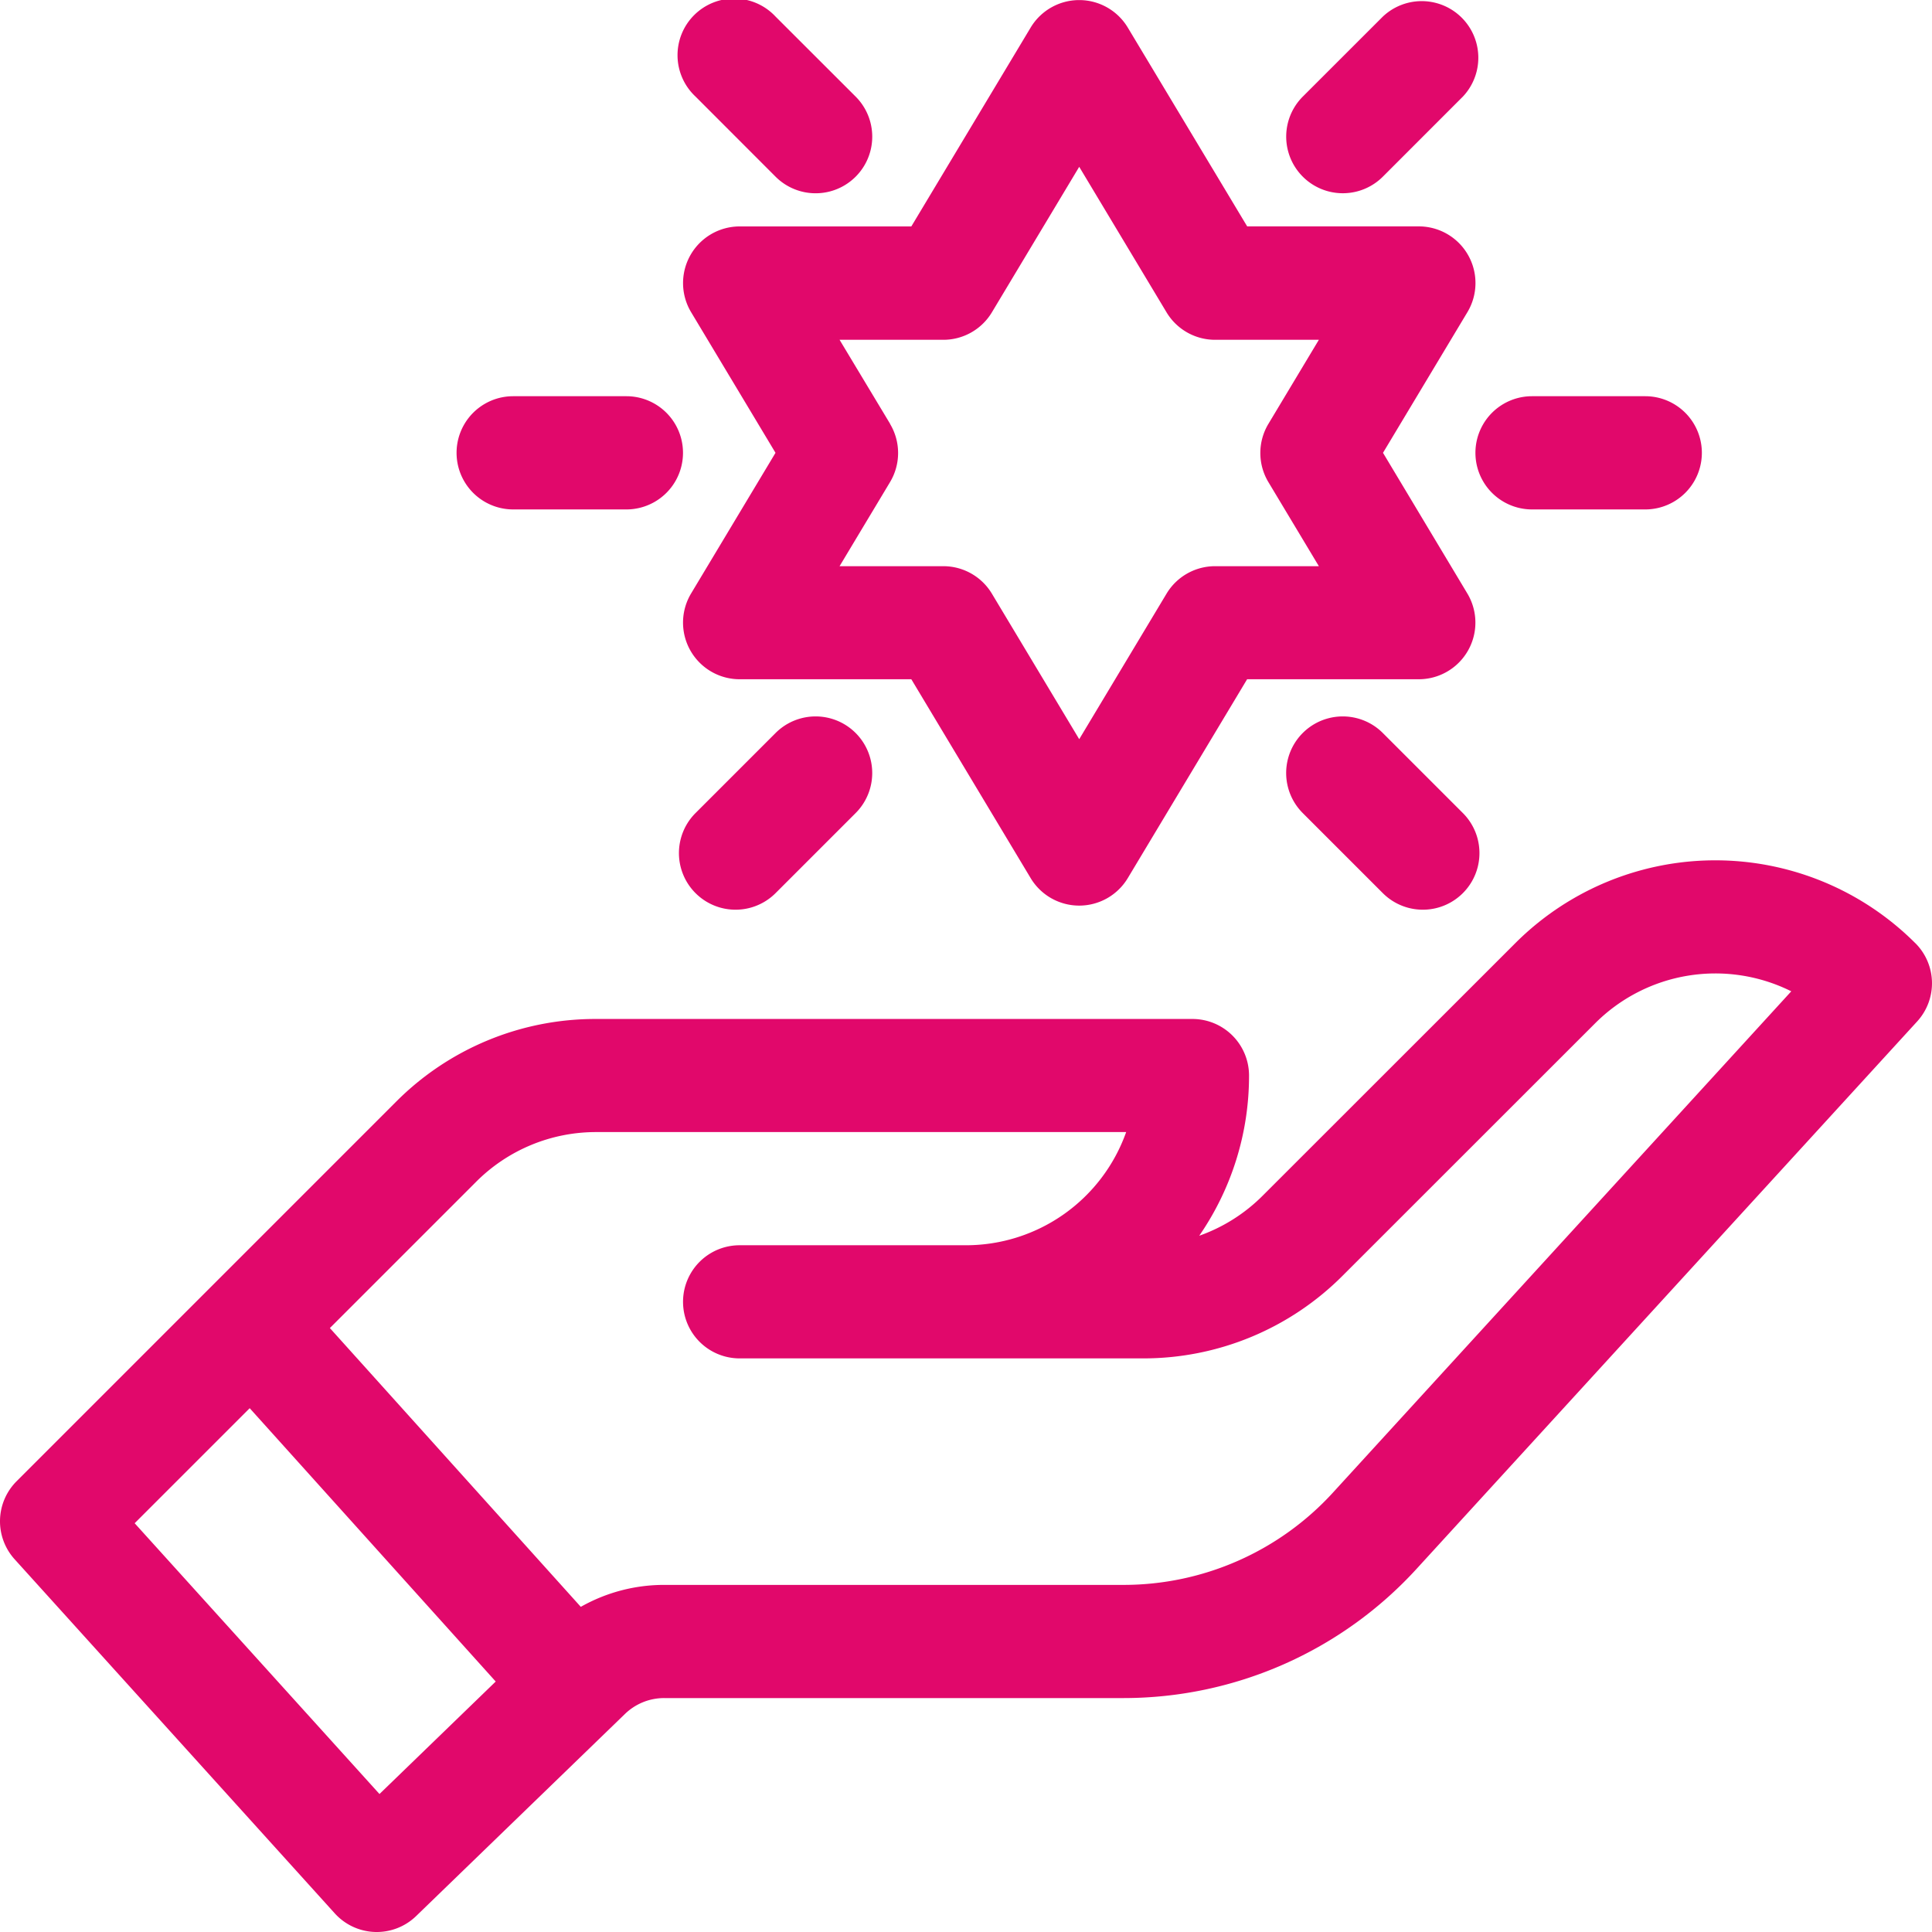 <svg xmlns="http://www.w3.org/2000/svg" width="50" height="50" viewBox="0 0 50 50">
  <g id="Personalized_Rewards" data-name="Personalized Rewards" transform="translate(0 0)">
    <path id="Path_83497" data-name="Path 83497" d="M49.571,230.131a7.32,7.32,0,0,0-10.358,0l-6.533,6.53a4.378,4.378,0,0,1-1.644,1.039,7.281,7.281,0,0,0,1.289-4.145,1.465,1.465,0,0,0-1.465-1.465H15.426a7.276,7.276,0,0,0-5.179,2.145L.429,244.054a1.465,1.465,0,0,0-.051,2.018l8.286,9.165a1.465,1.465,0,0,0,2.105.07l5.405-5.231a1.458,1.458,0,0,1,1.018-.411H29.085a10.275,10.275,0,0,0,7.574-3.342l12.957-14.169a1.465,1.465,0,0,0-.045-2.024ZM9.821,252.148,3.485,245.14l2.977-2.977,6.367,7.074Zm24.675-7.8a7.34,7.34,0,0,1-5.411,2.388H17.193a4.373,4.373,0,0,0-2.162.568l-6.494-7.215,3.782-3.782a4.38,4.38,0,0,1,3.107-1.29H29.145A4.4,4.4,0,0,1,25,237.946H19.141a1.464,1.464,0,1,0,0,2.928H29.573a7.276,7.276,0,0,0,5.179-2.145l6.533-6.53a4.4,4.4,0,0,1,5.073-.825Z" transform="translate(0 -205.719)" fill="#e1086b"/>
    <path id="Path_83498" data-name="Path 83498" d="M181.193,8.084l2.185,3.641-2.185,3.641a1.466,1.466,0,0,0,1.256,2.219h4.444l3.089,5.148a1.466,1.466,0,0,0,2.512,0l3.089-5.148h4.444a1.466,1.466,0,0,0,1.256-2.219L199.1,11.725l2.185-3.641a1.466,1.466,0,0,0-1.256-2.219h-4.444L192.494.718a1.466,1.466,0,0,0-2.512,0l-3.089,5.148h-4.444A1.466,1.466,0,0,0,181.193,8.084Zm5.149,2.887L185.036,8.8h2.686a1.465,1.465,0,0,0,1.256-.711l2.26-3.766,2.26,3.766a1.465,1.465,0,0,0,1.256.711h2.686l-1.306,2.176a1.465,1.465,0,0,0,0,1.507l1.306,2.176h-2.686a1.465,1.465,0,0,0-1.256.711l-2.26,3.766-2.26-3.766a1.465,1.465,0,0,0-1.256-.711h-2.686l1.306-2.176a1.465,1.465,0,0,0,0-1.507Z" transform="translate(-163.308 -0.006)" fill="#e1086b"/>
    <path id="Path_83499" data-name="Path 83499" d="M182.435,190.283l-2.072,2.072a1.465,1.465,0,0,0,2.072,2.072l2.072-2.072a1.465,1.465,0,0,0-2.072-2.072Z" transform="translate(-162.363 -171.313)" fill="#e1086b"/>
    <path id="Path_83500" data-name="Path 83500" d="M343.354,4.573,345.426,2.5A1.465,1.465,0,0,0,343.354.43L341.283,2.5a1.465,1.465,0,0,0,2.072,2.072Z" transform="translate(-307.567 0)" fill="#e1086b"/>
    <path id="Path_83501" data-name="Path 83501" d="M182.435,4.573A1.465,1.465,0,0,0,184.507,2.5L182.435.43A1.465,1.465,0,1,0,180.364,2.5Z" transform="translate(-162.363 0)" fill="#e1086b"/>
    <path id="Path_83502" data-name="Path 83502" d="M343.354,190.283a1.465,1.465,0,0,0-2.072,2.072l2.072,2.072a1.465,1.465,0,0,0,2.072-2.072Z" transform="translate(-307.567 -171.313)" fill="#e1086b"/>
    <path id="Path_83503" data-name="Path 83503" d="M122.465,107.93h2.93a1.465,1.465,0,0,0,0-2.93h-2.93a1.465,1.465,0,0,0,0,2.93Z" transform="translate(-109.184 -94.746)" fill="#e1086b"/>
    <path id="Path_83504" data-name="Path 83504" d="M392.465,107.93h2.93a1.465,1.465,0,0,0,0-2.93h-2.93a1.465,1.465,0,0,0,0,2.93Z" transform="translate(-352.816 -94.746)" fill="#e1086b"/>
  </g>
</svg>
